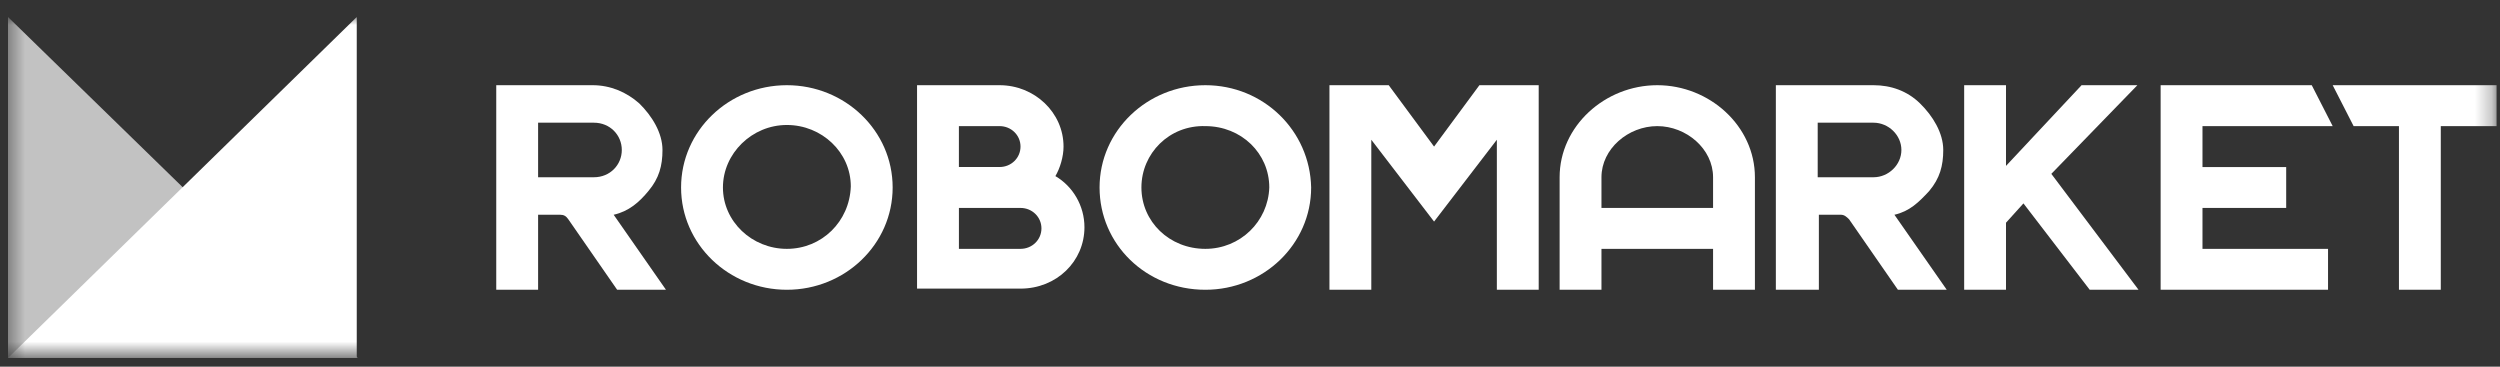<?xml version="1.0" encoding="UTF-8"?> <svg xmlns="http://www.w3.org/2000/svg" width="150" height="22" viewBox="0 0 150 22" fill="none"><rect x="0" y="0" width="150" height="22" fill="#333333" stroke="none"/><mask id="mask0_2047_15803" style="mask-type:luminance" maskUnits="userSpaceOnUse" x="0" y="0" width="150" height="22"><path d="M149.736 0.973H0.421V21.409H149.736V0.973Z" fill="white"></path></mask><g mask="url(#mask0_2047_15803)"><path d="M21.475 21.477H0.48V1.021L21.475 21.477Z" fill="white" fill-opacity="0.7"></path><path d="M21.405 1.021V21.477H0.48L21.405 1.021Z" fill="white"></path><path fill-rule="evenodd" clip-rule="evenodd" d="M29.775 17.386H32.286V12.885H33.611C33.82 12.885 33.96 12.953 34.099 13.158L37.029 17.386H39.958L36.82 12.885C37.727 12.681 38.354 12.135 38.912 11.453C39.54 10.703 39.749 9.953 39.749 8.999C39.749 7.976 39.121 6.953 38.354 6.203C37.587 5.521 36.611 5.112 35.564 5.112H29.775L29.775 17.386ZM35.634 10.635H32.286V7.362H35.634C36.61 7.362 37.308 8.112 37.308 8.999C37.308 9.885 36.61 10.635 35.634 10.635Z" fill="white"></path><path fill-rule="evenodd" clip-rule="evenodd" d="M47.212 5.112C43.725 5.112 40.865 7.84 40.865 11.249C40.865 14.658 43.725 17.386 47.212 17.386C50.7 17.386 53.559 14.658 53.559 11.249C53.559 7.84 50.7 5.112 47.212 5.112ZM47.212 14.931C45.12 14.931 43.376 13.294 43.376 11.249C43.376 9.203 45.12 7.499 47.212 7.499C49.305 7.499 51.048 9.135 51.048 11.181C50.979 13.294 49.305 14.931 47.212 14.931Z" fill="white"></path><path fill-rule="evenodd" clip-rule="evenodd" d="M63.812 8.794C63.812 9.408 63.602 10.09 63.324 10.567C64.37 11.18 65.067 12.34 65.067 13.635C65.067 15.681 63.393 17.317 61.231 17.317H55.023V5.112H59.976C62.068 5.112 63.812 6.749 63.812 8.794ZM59.976 7.567H57.534V10.021H59.976C60.673 10.021 61.231 9.476 61.231 8.794C61.231 8.112 60.673 7.567 59.976 7.567ZM57.535 14.931H61.231C61.929 14.931 62.487 14.385 62.487 13.703C62.487 13.022 61.929 12.476 61.231 12.476H57.535V14.931Z" fill="white"></path><path fill-rule="evenodd" clip-rule="evenodd" d="M65.974 11.249C65.974 7.84 68.834 5.112 72.321 5.112C75.809 5.112 78.599 7.84 78.669 11.249C78.669 14.658 75.809 17.386 72.321 17.386C68.764 17.386 65.974 14.658 65.974 11.249ZM68.485 11.249C68.485 13.294 70.159 14.931 72.321 14.931C74.414 14.931 76.088 13.294 76.157 11.249C76.157 9.204 74.483 7.567 72.321 7.567C70.159 7.499 68.485 9.204 68.485 11.249Z" fill="white"></path><path d="M99.436 5.112C96.297 5.112 93.577 7.567 93.577 10.635V17.386H96.088V14.931H102.784V17.386H105.295V10.635C105.295 7.567 102.575 5.112 99.436 5.112ZM102.784 12.476H96.088V10.635C96.088 8.931 97.692 7.567 99.436 7.567C101.18 7.567 102.784 8.931 102.784 10.635V12.476Z" fill="white"></path><path d="M139.961 5.112L141.217 7.567H143.937V17.386H146.447V7.567H149.795V5.112H139.961Z" fill="white"></path><path d="M139.961 7.567L138.705 5.112H129.638V17.386H139.682V14.931H132.149V12.476H137.171V10.022H132.149V7.567H139.961Z" fill="white"></path><path d="M88.764 5.113L86.044 8.795L83.324 5.113H79.767V17.386H82.278V8.385L86.044 13.295L89.811 8.385V17.386H92.322V5.112L88.764 5.113Z" fill="white"></path><path d="M109.062 17.386H106.551V5.112H112.41C113.456 5.112 114.433 5.453 115.2 6.203C115.968 6.953 116.595 7.976 116.595 8.999C116.595 9.953 116.386 10.703 115.758 11.453C115.131 12.135 114.572 12.681 113.665 12.885L116.804 17.385H113.874L110.945 13.158C110.805 13.021 110.666 12.885 110.457 12.885H109.132V17.385L109.062 17.386ZM109.062 10.635H112.41C113.317 10.635 114.084 9.885 114.084 8.999C114.084 8.112 113.317 7.362 112.41 7.362H109.062V10.635Z" fill="white"></path><path d="M128.242 5.113L123.08 10.431L128.312 17.386H125.383L121.407 12.204L120.36 13.363V17.386H117.85V5.112H120.36V9.954L124.894 5.112L128.242 5.113Z" fill="white"></path></g></svg> 